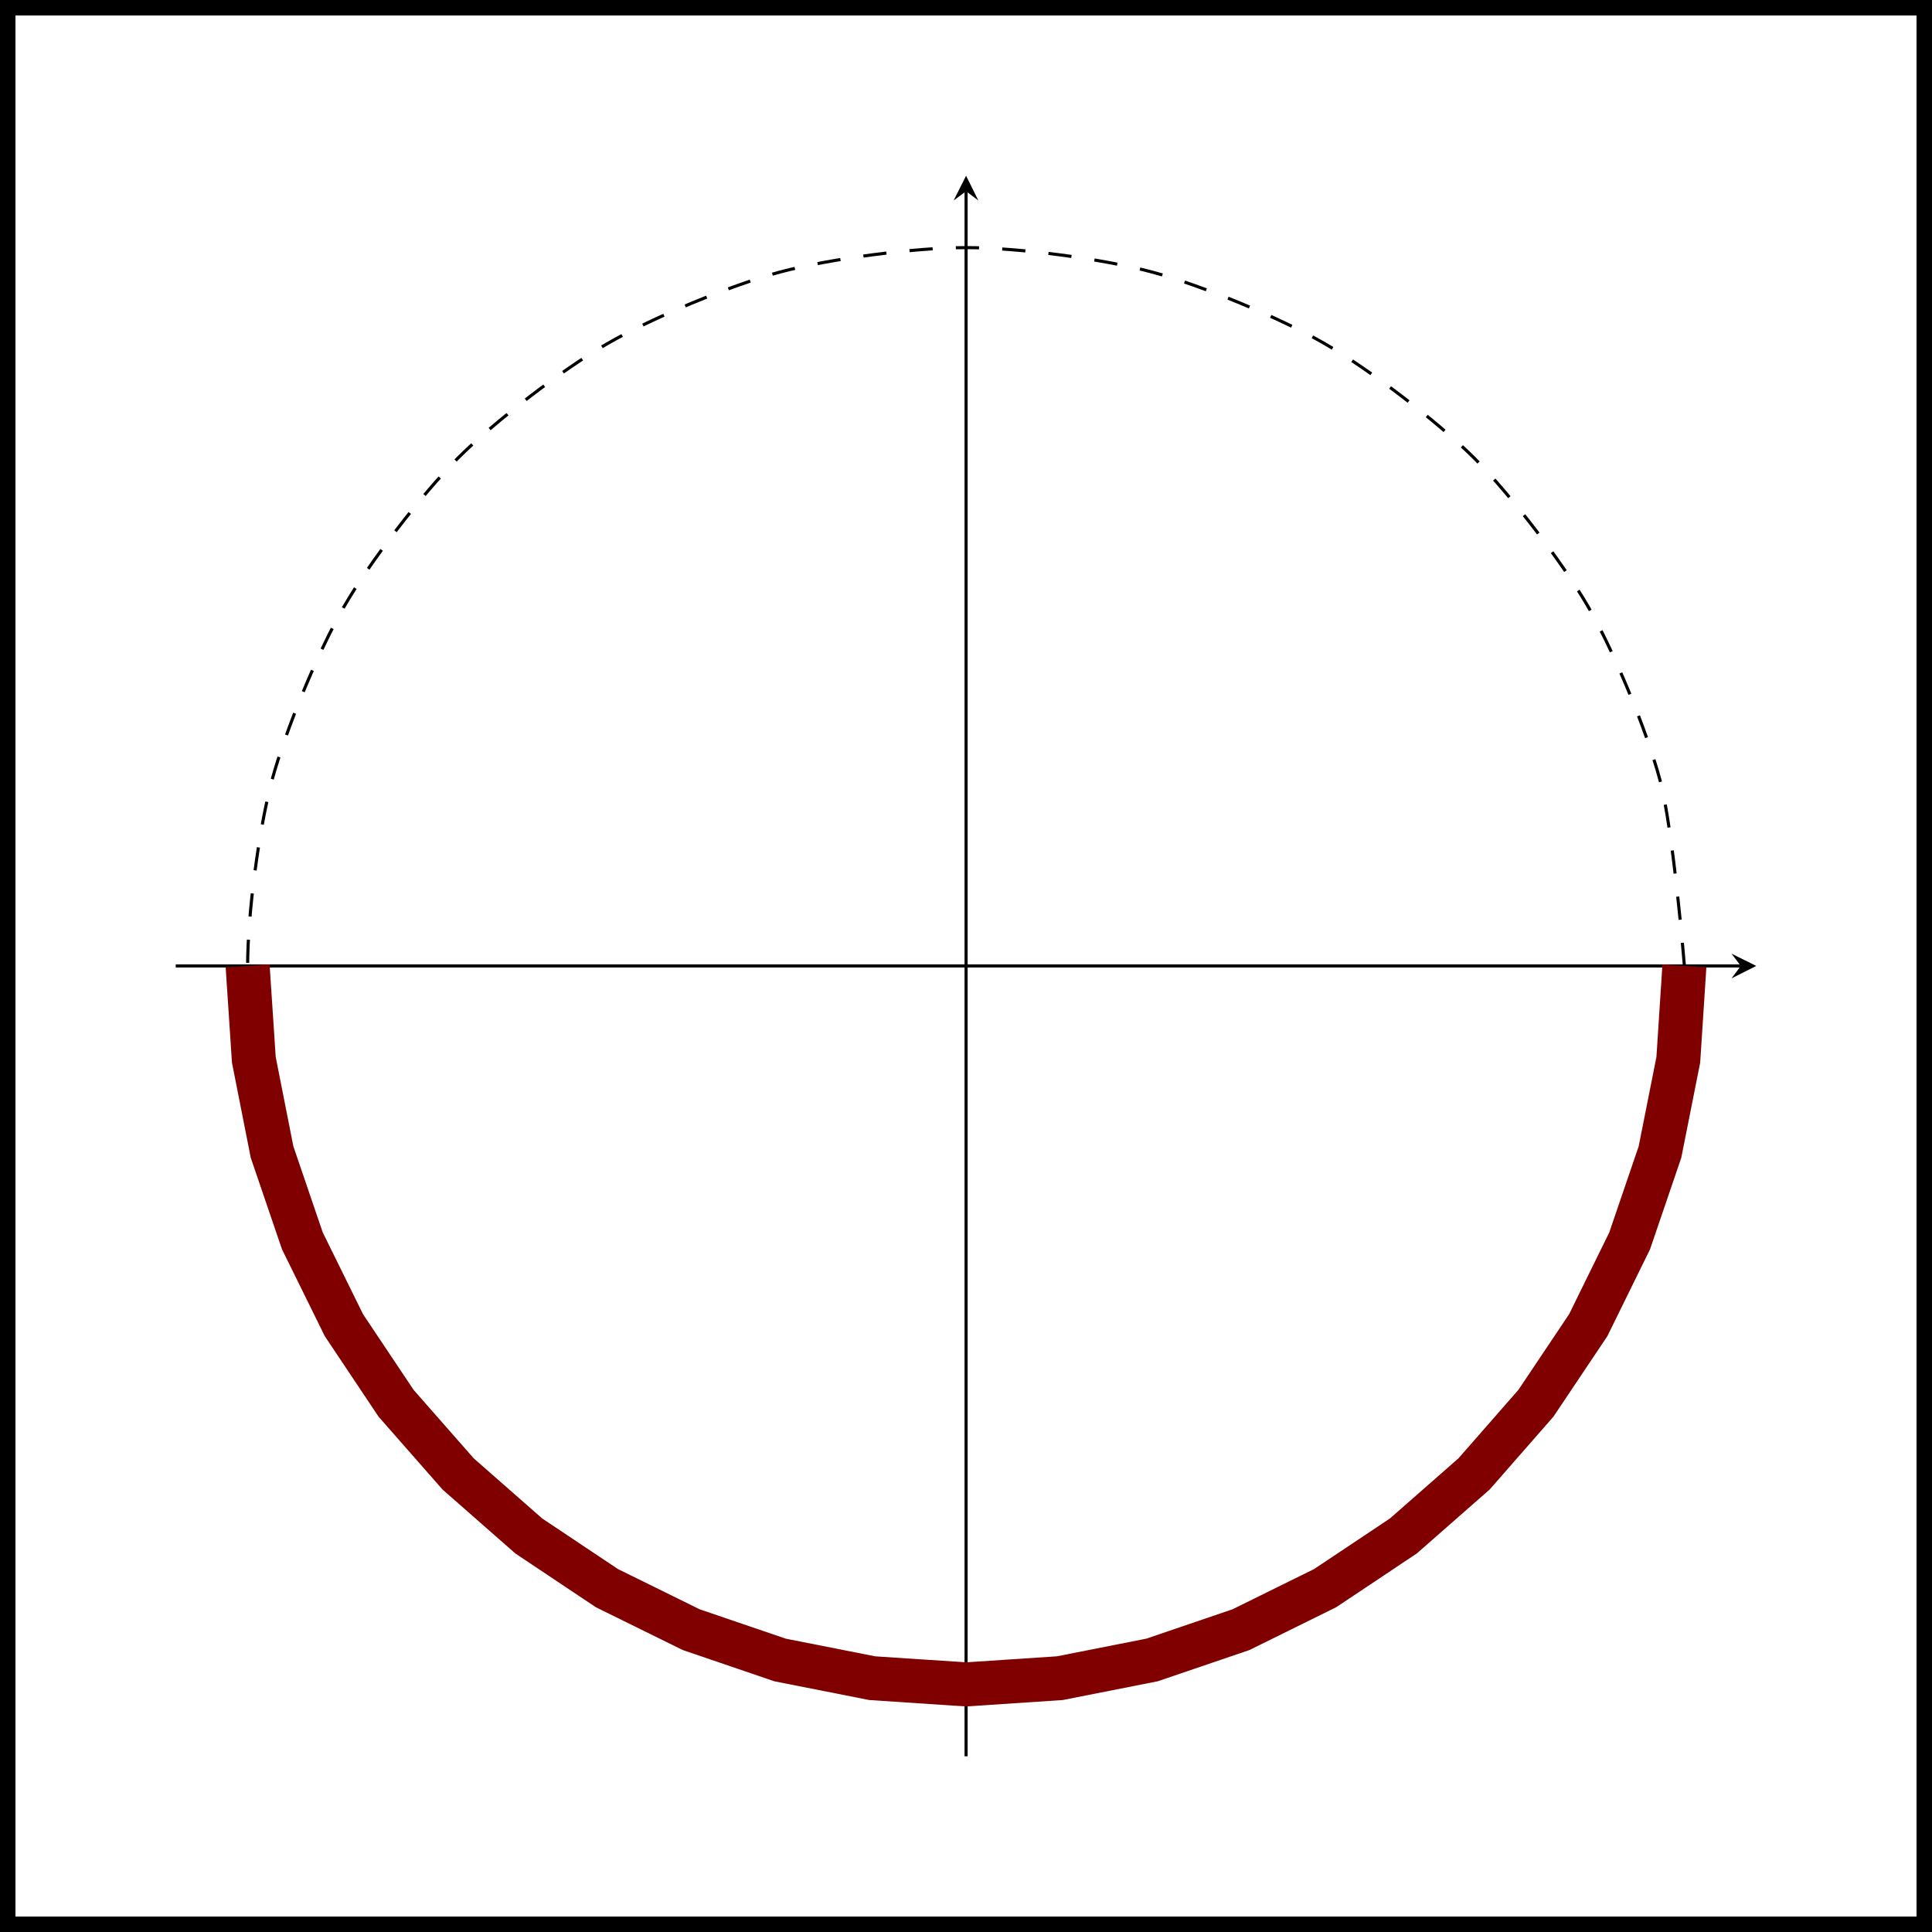 <?xml version='1.0' encoding='UTF-8'?>
<!-- This file was generated by dvisvgm 3.2.2 -->
<svg version='1.1' xmlns='http://www.w3.org/2000/svg' xmlns:xlink='http://www.w3.org/1999/xlink' width='69.677pt' height='69.677pt' viewBox='-0 599.227 69.677 69.677'>
<g id='page8' transform='matrix(1.4 0 0 1.4 0 0)'>
<path d='M.199 477.59V428.219H49.57V477.59Z' stroke='#000' fill='none' stroke-width='.399'/>
<path d='M4.527 452.902H44.844' stroke='#000' fill='none' stroke-width='.08' stroke-miterlimit='10'/>
<path d='M45.242 452.902L44.605 452.586L44.844 452.902L44.605 453.223'/>
<path d='M24.887 473.262V432.945' stroke='#000' fill='none' stroke-width='.08' stroke-miterlimit='10'/>
<path d='M24.887 432.547L24.566 433.184L24.887 432.946L25.203 433.184'/>
<path d='M43.391 452.902C43.391 452.902 43.106 449.398 42.762 448.113C42.418 446.832 41.578 444.801 40.914 443.652C40.246 442.5 38.91 440.758 37.973 439.816C37.031 438.879 35.289 437.543 34.137 436.879C32.988 436.211 30.961 435.371 29.676 435.027C28.391 434.684 26.215 434.398 24.887 434.398C23.555 434.398 21.379 434.684 20.094 435.027C18.812 435.371 16.785 436.211 15.633 436.879C14.48 437.543 12.738 438.879 11.801 439.816C10.859 440.758 9.523 442.5 8.859 443.652C8.195 444.801 7.355 446.832 7.008 448.113C6.664 449.398 6.379 451.574 6.379 452.902C6.379 454.234 6.664 456.41 7.008 457.695C7.355 458.977 8.195 461.008 8.859 462.156C9.523 463.309 10.859 465.051 11.801 465.988C12.738 466.93 14.48 468.266 15.633 468.93C16.785 469.598 18.812 470.437 20.094 470.781C21.379 471.125 23.555 471.41 24.887 471.41C26.215 471.41 28.391 471.125 29.676 470.781C30.961 470.437 32.988 469.598 34.137 468.93C35.289 468.266 37.031 466.93 37.973 465.988C38.91 465.051 40.246 463.309 40.914 462.156C41.578 461.008 42.418 458.977 42.762 457.695C43.106 456.41 43.391 452.902 43.391 452.902' stroke='#000' fill='none' stroke-width='.08' stroke-miterlimit='10' stroke-dasharray='.598 .598'/>
<path d='M6.379 452.902L6.539 455.32L7.008 457.695L7.789 459.984L8.859 462.156L10.203 464.168L11.801 465.988L13.621 467.586L15.633 468.93L17.805 470L20.094 470.781L22.469 471.25L24.887 471.41L27.301 471.25L29.676 470.781L31.969 470L34.137 468.93L36.152 467.586L37.973 465.988L39.566 464.168L40.914 462.156L41.981 459.984L42.762 457.695L43.234 455.32L43.391 452.902' stroke='#800000' fill='none' stroke-width='1.134' stroke-miterlimit='10'/>
</g>
</svg>